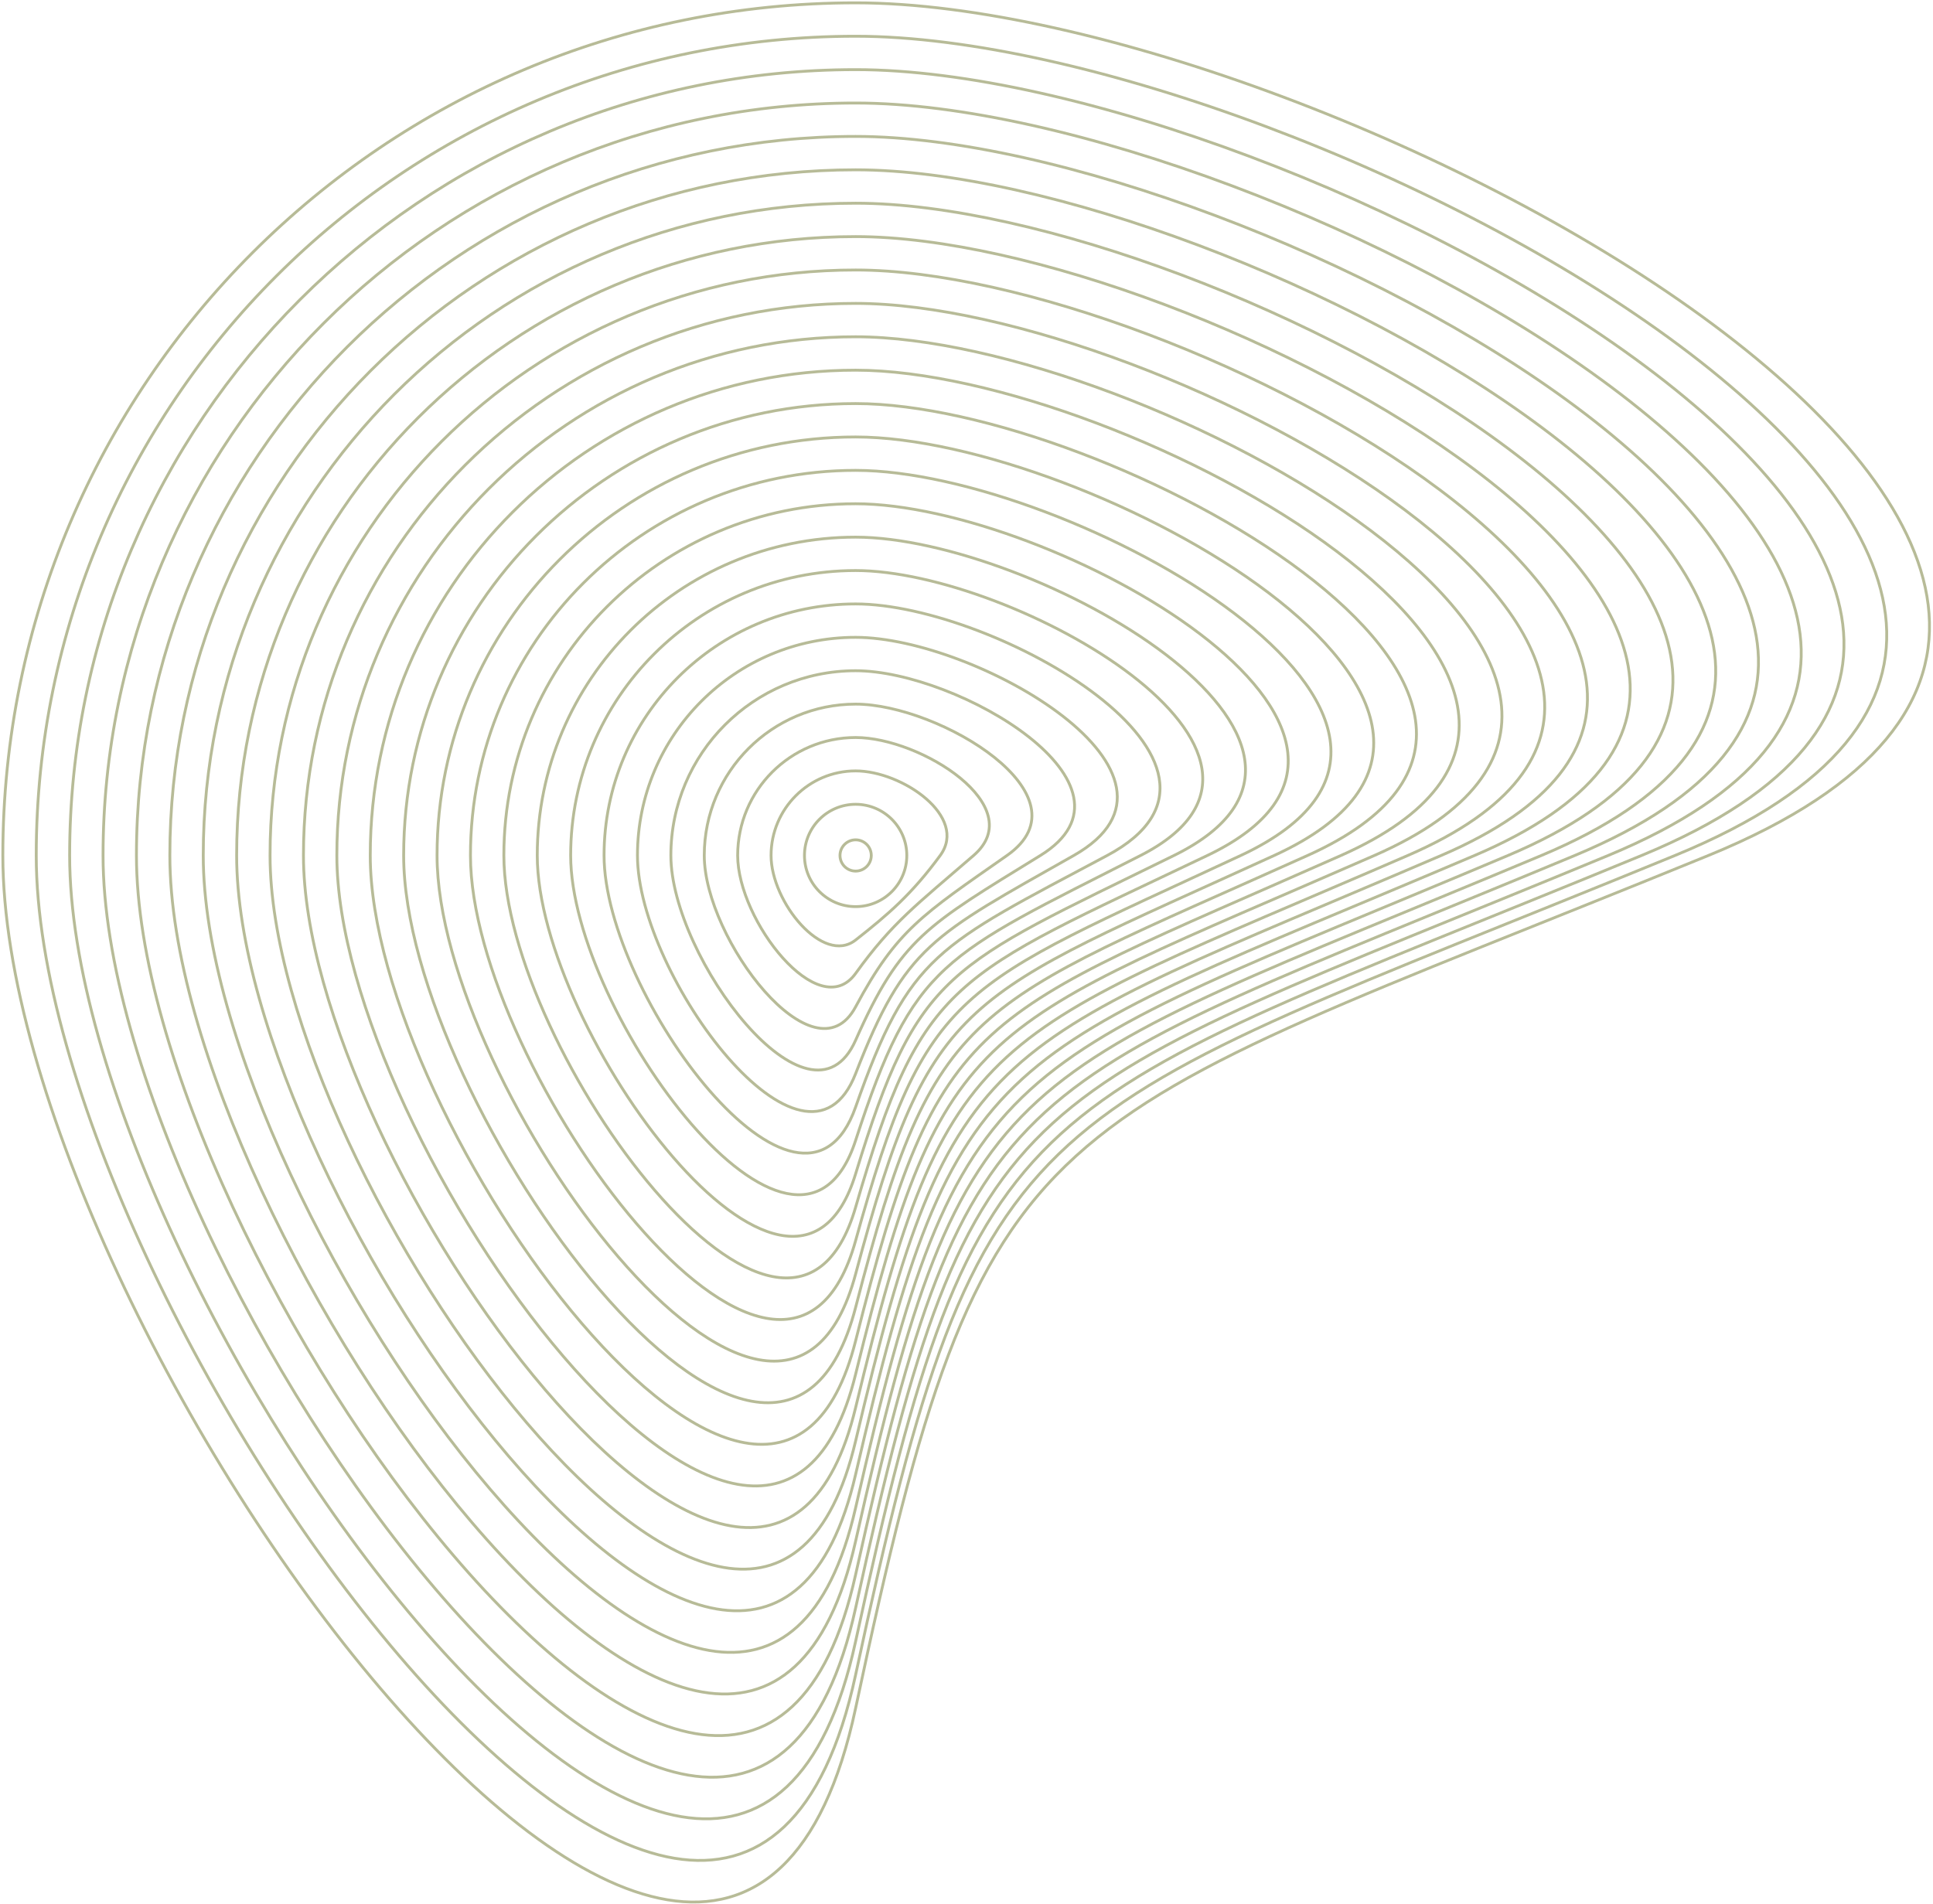 <svg width="680" height="670" viewBox="0 0 680 670" fill="none" xmlns="http://www.w3.org/2000/svg">
  <path
    d="M601 301C361.855 398.767 346.891 385.229 301 601C255.109 816.771 1 466.685 1 301C1 135.315 135.315 1 301 1C466.685 1 840.145 203.233 601 301Z"
    stroke="#B7BB97" stroke-miterlimit="10" />
  <path
    d="M301 319C310.941 319 319 310.941 319 301C319 291.059 310.941 283 301 283C291.059 283 283 291.059 283 301C283 310.941 291.059 319 301 319Z"
    stroke="#B7BB97" stroke-miterlimit="10" />
  <path
    d="M330.75 301C320.786 314.601 312.439 321.76 301 330.75C289.561 339.74 271.25 317.43 271.25 301C271.25 284.57 284.57 271.25 301 271.25C317.43 271.25 340.714 287.399 330.75 301Z"
    stroke="#B7BB97" stroke-miterlimit="10" />
  <path
    d="M342.5 301C322.571 318.26 313.937 324.519 301 342.5C288.063 360.481 259.5 323.92 259.5 301C259.5 278.08 278.08 259.5 301 259.5C323.92 259.5 362.429 283.74 342.5 301Z"
    stroke="#B7BB97" stroke-miterlimit="10" />
  <path
    d="M354.25 301C324.357 321.919 315.435 327.279 301 354.25C286.565 381.221 247.75 330.409 247.75 301C247.75 271.591 271.591 247.75 301 247.75C330.409 247.75 384.143 280.081 354.25 301Z"
    stroke="#B7BB97" stroke-miterlimit="10" />
  <path
    d="M366 301C326.143 325.579 316.933 330.038 301 366C285.067 401.962 236 336.899 236 301C236 265.101 265.101 236 301 236C336.899 236 405.857 276.421 366 301Z"
    stroke="#B7BB97" stroke-miterlimit="10" />
  <path
    d="M377.75 301C327.928 329.238 318.431 332.798 301 377.75C283.569 422.702 224.25 343.388 224.25 301C224.25 258.612 258.612 224.25 301 224.25C343.388 224.25 427.572 272.762 377.75 301Z"
    stroke="#B7BB97" stroke-miterlimit="10" />
  <path
    d="M389.5 301C329.714 332.898 319.929 335.557 301 389.5C282.071 443.443 212.5 349.877 212.5 301C212.5 252.123 252.123 212.5 301 212.5C349.877 212.5 449.286 269.102 389.5 301Z"
    stroke="#B7BB97" stroke-miterlimit="10" />
  <path
    d="M401.25 301C331.499 336.557 321.426 338.317 301 401.25C280.574 464.183 200.75 356.367 200.75 301C200.75 245.633 245.633 200.75 301 200.75C356.367 200.75 471.001 265.443 401.25 301Z"
    stroke="#B7BB97" stroke-miterlimit="10" />
  <path
    d="M413 301C333.285 340.216 322.924 341.076 301 413C279.076 484.924 189 362.856 189 301C189 239.144 239.144 189 301 189C362.856 189 492.715 261.784 413 301Z"
    stroke="#B7BB97" stroke-miterlimit="10" />
  <path
    d="M424.75 301C335.071 343.876 324.422 343.836 301 424.75C277.578 505.664 177.25 369.345 177.25 301C177.25 232.655 232.655 177.25 301 177.25C369.345 177.25 514.429 258.124 424.75 301Z"
    stroke="#B7BB97" stroke-miterlimit="10" />
  <path
    d="M436.5 301C336.856 347.535 325.92 346.595 301 436.5C276.08 526.405 165.5 375.835 165.5 301C165.5 226.165 226.165 165.5 301 165.5C375.835 165.5 536.144 254.465 436.5 301Z"
    stroke="#B7BB97" stroke-miterlimit="10" />
  <path
    d="M448.25 301C338.642 351.195 327.418 349.355 301 448.25C274.582 547.145 153.75 382.324 153.75 301C153.75 219.676 219.676 153.75 301 153.75C382.324 153.75 557.858 250.805 448.25 301Z"
    stroke="#B7BB97" stroke-miterlimit="10" />
  <path
    d="M460 301C340.428 354.854 328.916 352.114 301 460C273.084 567.886 142 388.813 142 301C142 213.187 213.187 142 301 142C388.813 142 579.572 247.146 460 301Z"
    stroke="#B7BB97" stroke-miterlimit="10" />
  <path
    d="M471.75 301C342.213 358.514 330.414 354.874 301 471.75C271.586 588.626 130.25 395.303 130.25 301C130.25 206.697 206.697 130.25 301 130.25C395.303 130.25 601.287 243.486 471.75 301Z"
    stroke="#B7BB97" stroke-miterlimit="10" />
  <path
    d="M483.5 301C343.999 362.173 331.912 357.634 301 483.5C270.088 609.367 118.5 401.792 118.5 301C118.5 200.208 200.208 118.5 301 118.5C401.792 118.5 623.001 239.827 483.5 301Z"
    stroke="#B7BB97" stroke-miterlimit="10" />
  <path
    d="M495.25 301C345.784 365.832 333.41 360.393 301 495.25C268.59 630.107 106.75 408.281 106.75 301C106.75 193.719 193.719 106.75 301 106.75C408.281 106.75 644.716 236.168 495.25 301Z"
    stroke="#B7BB97" stroke-miterlimit="10" />
  <path
    d="M507 301C347.57 369.492 334.907 363.153 301 507C267.093 650.847 95 414.771 95 301C95 187.229 187.229 95 301 95C414.771 95 666.43 232.508 507 301Z"
    stroke="#B7BB97" stroke-miterlimit="10" />
  <path
    d="M518.75 301C349.356 373.151 336.405 365.912 301 518.75C265.595 671.588 83.25 421.26 83.25 301C83.25 180.74 180.74 83.25 301 83.25C421.26 83.25 688.144 228.849 518.75 301Z"
    stroke="#B7BB97" stroke-miterlimit="10" />
  <path
    d="M530.5 301C351.141 376.811 337.903 368.672 301 530.5C264.097 692.328 71.5 427.749 71.5 301C71.5 174.251 174.251 71.5 301 71.5C427.749 71.5 709.859 225.189 530.5 301Z"
    stroke="#B7BB97" stroke-miterlimit="10" />
  <path
    d="M542.25 301C352.927 380.47 339.401 371.431 301 542.25C262.599 713.069 59.75 434.239 59.75 301C59.75 167.761 167.761 59.75 301 59.75C434.239 59.75 731.573 221.53 542.25 301Z"
    stroke="#B7BB97" stroke-miterlimit="10" />
  <path
    d="M554 301C354.713 384.129 340.899 374.191 301 554C261.101 733.809 48 440.728 48 301C48 161.272 161.272 48 301 48C440.728 48 753.287 217.871 554 301Z"
    stroke="#B7BB97" stroke-miterlimit="10" />
  <path
    d="M565.75 301C356.498 387.789 342.397 376.95 301 565.75C259.603 754.55 36.25 447.217 36.25 301C36.25 154.783 154.783 36.25 301 36.25C447.217 36.25 775.002 214.211 565.75 301Z"
    stroke="#B7BB97" stroke-miterlimit="10" />
  <path
    d="M577.5 301C358.284 391.448 343.895 379.71 301 577.5C258.105 775.29 24.5 453.707 24.5 301C24.5 148.293 148.293 24.5 301 24.5C453.707 24.5 796.716 210.552 577.5 301Z"
    stroke="#B7BB97" stroke-miterlimit="10" />
  <path
    d="M589.25 301C360.069 395.108 345.393 382.469 301 589.25C256.607 796.031 12.75 460.196 12.75 301C12.75 141.804 141.804 12.75 301 12.75C460.196 12.75 818.431 206.892 589.25 301Z"
    stroke="#B7BB97" stroke-miterlimit="10" />
  <path
    d="M306.5 301C306.5 304.038 304.038 306.5 301 306.5C297.962 306.5 295.5 304.038 295.5 301C295.5 297.962 297.962 295.5 301 295.5C304.038 295.5 306.5 297.962 306.5 301Z"
    stroke="#B7BB97" />
</svg>